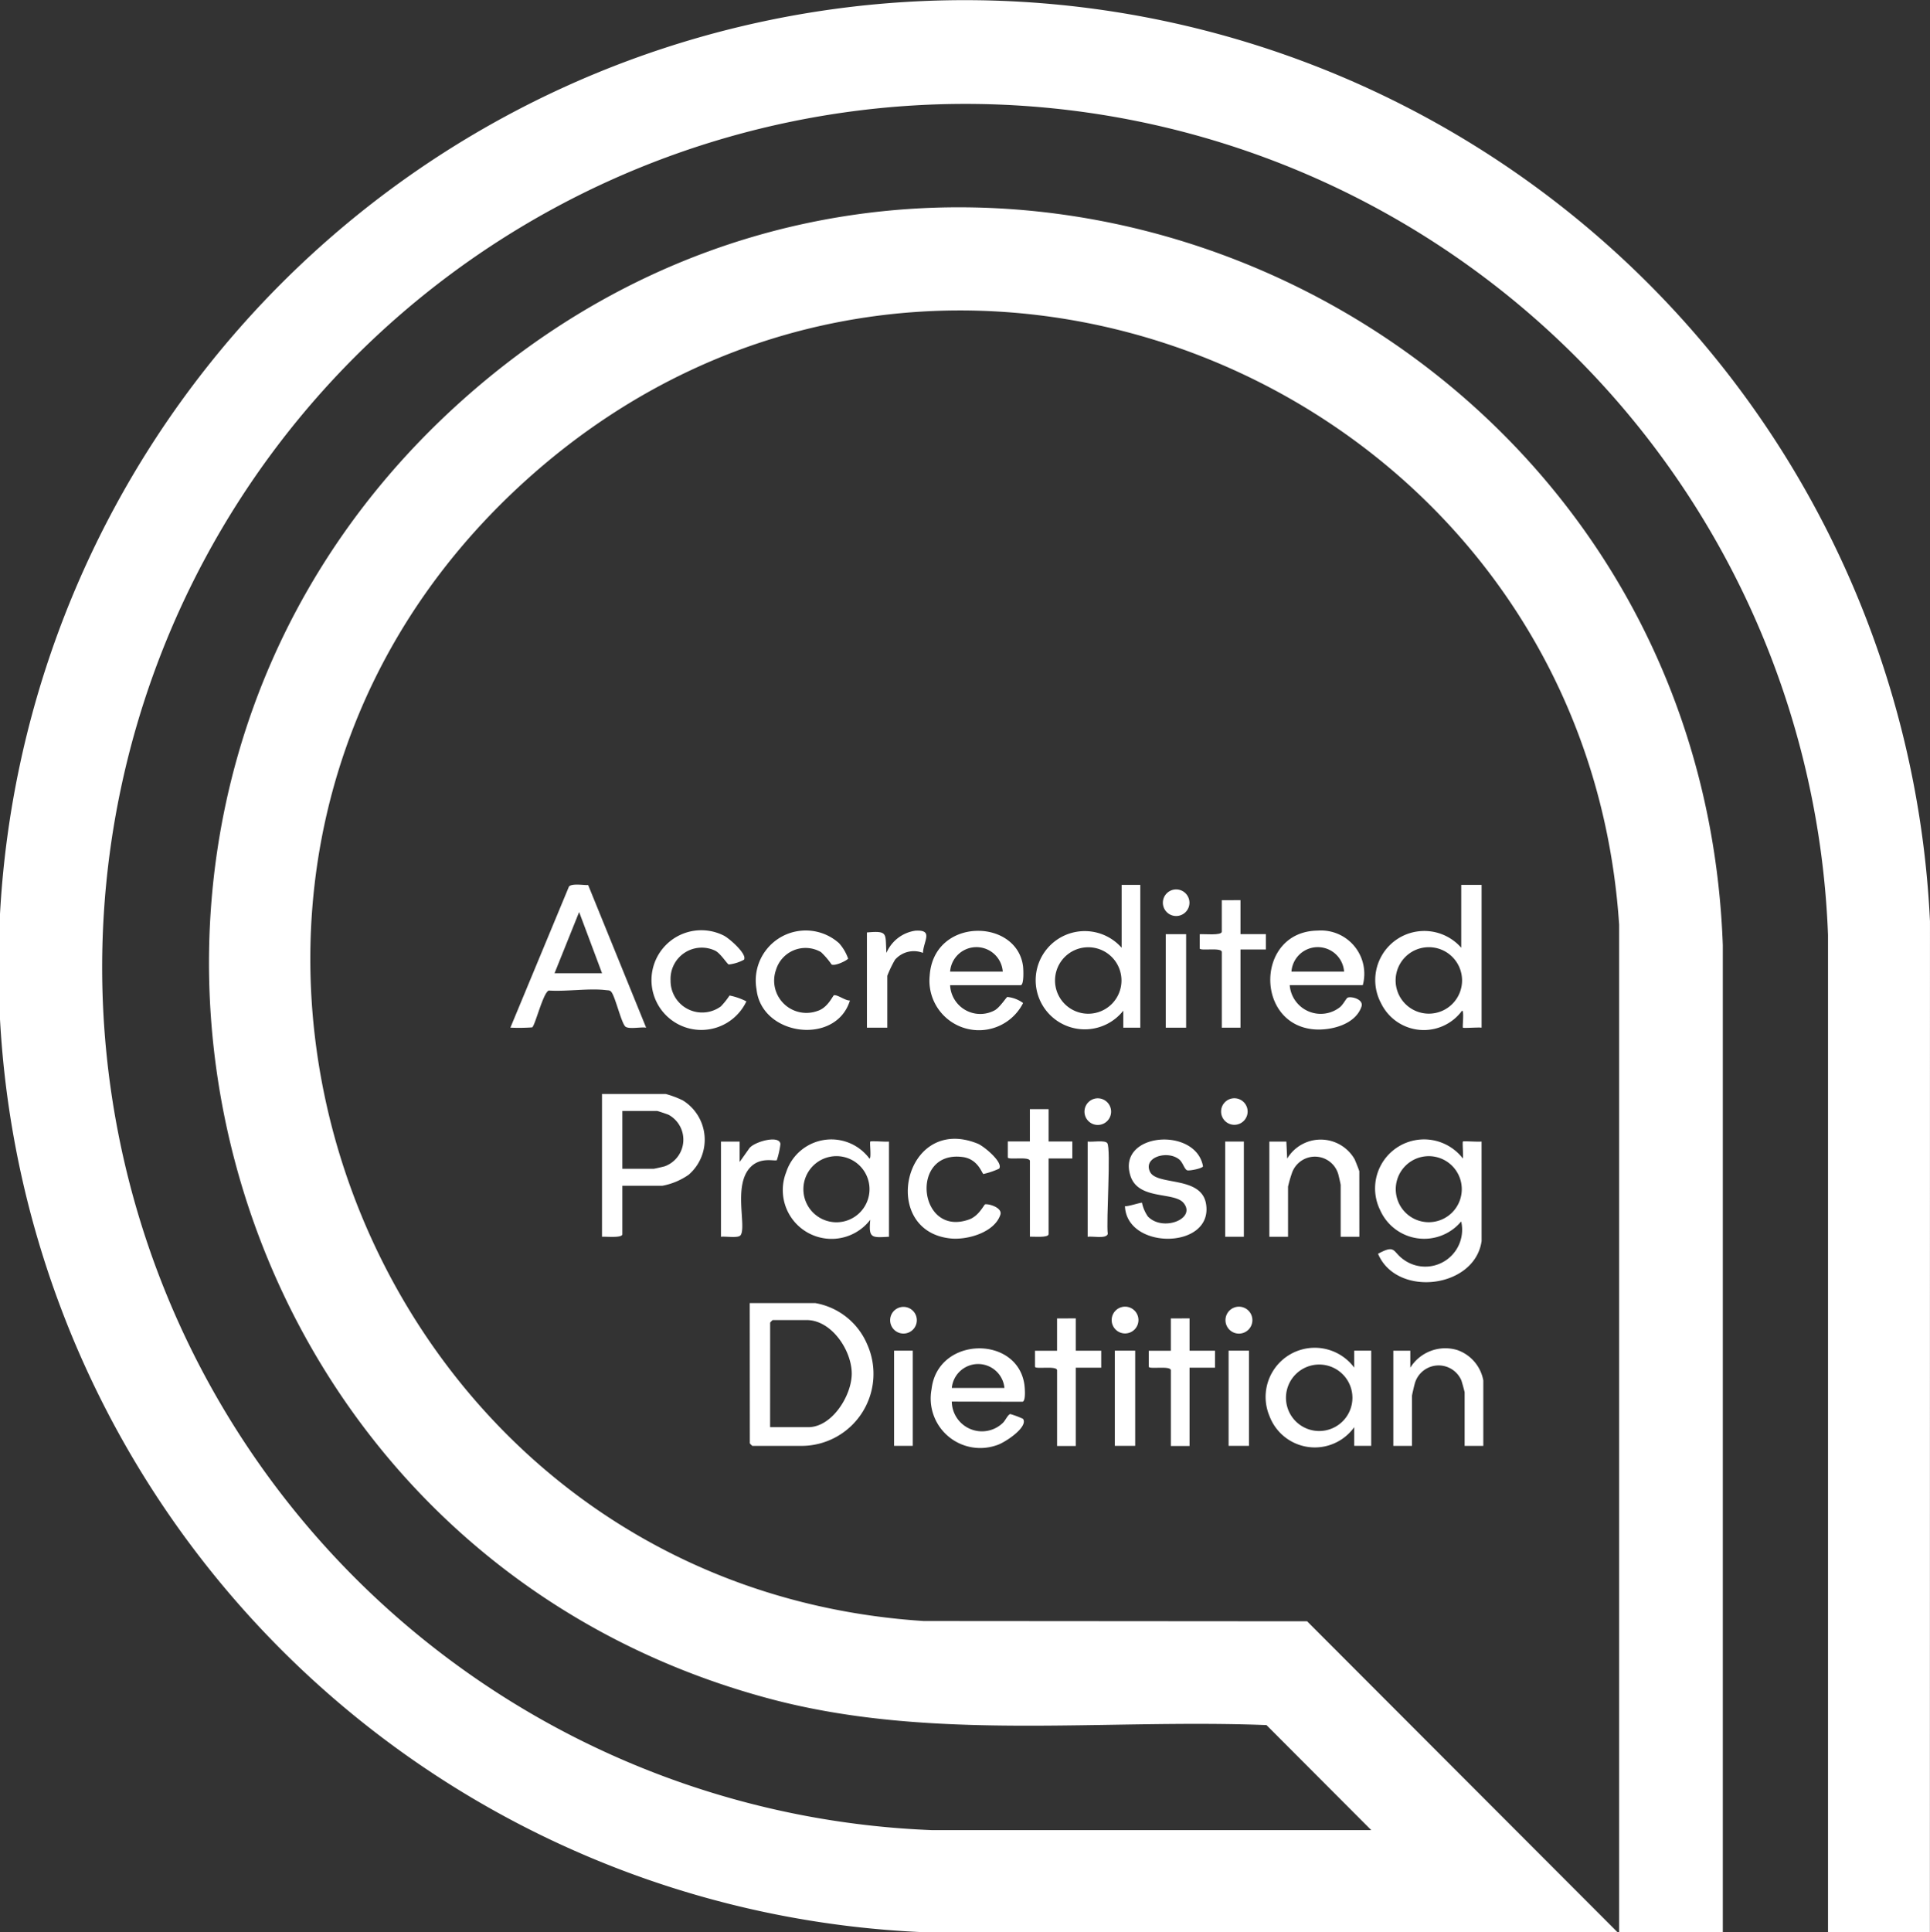 <svg id="Group_125" data-name="Group 125" xmlns="http://www.w3.org/2000/svg" xmlns:xlink="http://www.w3.org/1999/xlink" width="81.32" height="81.391" viewBox="0 0 81.32 81.391">
  <rect x="0" y="0" width="81.32" height="81.391" fill="#333333" stroke="none"/>
  <defs>
    <clipPath id="clip-path">
      <rect id="Rectangle_80" data-name="Rectangle 80" width="81.32" height="81.391" fill="#fff"/>
    </clipPath>
  </defs>
  <g id="Group_124" data-name="Group 124" clip-path="url(#clip-path)">
    <path id="Path_1345" data-name="Path 1345" d="M81.316,81.387H77.023l0-42A36.372,36.372,0,1,0,39.278,77.094l18.5,0-4.415-4.425c-6.973-.27-14.125.705-20.929-1.109C8.089,65.063.552,33.942,19.354,16.972c20.228-18.258,52.26-4.2,53.236,22.842l0,41.573H68.222l0-42.432c-1.5-22.747-28.677-34.248-45.938-18.832-18.325,16.366-7.5,46.6,16.633,48.162l16.158.012,13.072,13.09-29.374,0A40.712,40.712,0,1,1,81.319,38.811Z" transform="translate(0 0)" fill="#fff"/>
    <path id="Path_1346" data-name="Path 1346" d="M198.749,165.126c-.283,2-3.583,2.391-4.364.538.752-.406.6-.092,1.077.245a1.554,1.554,0,0,0,2.427-1.607,2.03,2.03,0,0,1-3.417-.482,2.064,2.064,0,0,1,3.489-2.168c.022-.121-.028-.688,0-.716s.659.021.787,0Zm-.835-2.184a1.391,1.391,0,1,0-1.391,1.392,1.392,1.392,0,0,0,1.391-1.392" transform="translate(-136.322 -112.849)" fill="#fff"/>
    <path id="Path_1347" data-name="Path 1347" d="M75.343,124.909l2.442,6.005c-.219-.037-.687.07-.86-.034s-.437-1.267-.606-1.47c-.067-.081-.123-.064-.211-.076-.733-.091-1.669.066-2.425.016-.237.081-.576,1.474-.7,1.552a7.962,7.962,0,0,1-.918.011l2.468-5.943c.118-.141.614-.056.813-.062m.582,3.714-.966-2.579-1.037,2.579Z" transform="translate(-50.56 -87.624)" fill="#fff"/>
    <path id="Path_1348" data-name="Path 1348" d="M198.749,124.925v6.015c-.128-.021-.758.029-.787,0s.058-.712-.035-.717a2,2,0,0,1-3.412-.308,2.067,2.067,0,0,1,3.376-2.341v-2.65Zm-.823,4.025a1.4,1.4,0,1,0-1.395,1.4,1.4,1.4,0,0,0,1.395-1.4" transform="translate(-136.322 -87.65)" fill="#fff"/>
    <path id="Path_1349" data-name="Path 1349" d="M85.869,158.312v2.041c0,.17-.706.093-.858.107v-6.015h2.683a3.966,3.966,0,0,1,.728.274,1.948,1.948,0,0,1,.239,3.13,2.851,2.851,0,0,1-1.111.464Zm0-.716h1.324c.024,0,.417-.089.467-.106a1.194,1.194,0,0,0,.159-2.167c-.059-.027-.457-.161-.482-.161H85.869Z" transform="translate(-59.646 -108.362)" fill="#fff"/>
    <path id="Path_1350" data-name="Path 1350" d="M150.656,124.925v6.015h-.716v-.716a2.069,2.069,0,1,1-.071-2.65v-2.65Zm-.793,4.028a1.4,1.4,0,1,0-1.4,1.4,1.4,1.4,0,0,0,1.4-1.4" transform="translate(-102.61 -87.65)" fill="#fff"/>
    <path id="Path_1351" data-name="Path 1351" d="M115.088,164.956c-.727.039-.866.073-.788-.716a2.055,2.055,0,0,1-3.542-2.006,2,2,0,0,1,3.507-.571c.092,0,0-.679.036-.717s.659.021.787,0Zm-.82-2.005a1.393,1.393,0,1,0-1.393,1.395,1.394,1.394,0,0,0,1.393-1.395" transform="translate(-77.631 -112.858)" fill="#fff"/>
    <path id="Path_1352" data-name="Path 1352" d="M132.13,133.7a1.272,1.272,0,0,0,1.879,1.057c.21-.113.493-.553.531-.561a1.342,1.342,0,0,1,.665.255,2.085,2.085,0,0,1-3.936-1.148c.161-2.466,3.648-2.435,3.931-.42.02.138.05.817-.1.817Zm2.218-.573a1.112,1.112,0,0,0-2.218,0Z" transform="translate(-92.097 -92.199)" fill="#fff"/>
    <path id="Path_1353" data-name="Path 1353" d="M183.278,133.683H180.2a1.309,1.309,0,0,0,2.11.931c.138-.109.258-.355.323-.4.121-.076.7.048.589.376-.257.755-1.284,1.009-1.988.955-2.516-.2-2.473-4.127.144-4.161a1.825,1.825,0,0,1,1.9,2.3m-.787-.573a1.112,1.112,0,0,0-2.218,0Z" transform="translate(-125.858 -92.183)" fill="#fff"/>
    <path id="Path_1354" data-name="Path 1354" d="M183.04,164.975h-.787v-2.184c0-.024-.089-.417-.106-.467a1.024,1.024,0,0,0-1.953-.018,5.274,5.274,0,0,0-.159.557v2.113h-.787v-4.01h.716l.035.716a1.646,1.646,0,0,1,2.839.023c.033.067.2.487.2.514Z" transform="translate(-125.764 -112.876)" fill="#fff"/>
    <path id="Path_1355" data-name="Path 1355" d="M158.865,163.677c.126.02.689-.169.715-.144a1.573,1.573,0,0,0,.248.577c.632.66,2.062.094,1.5-.573-.4-.473-1.9-.11-2.232-1.132-.593-1.828,2.747-2.1,3.055-.41-.008.089-.565.2-.664.171-.118-.037-.182-.327-.337-.456-.485-.4-1.529-.105-1.233.517.286.6,2.169.155,2.363,1.359.31,1.914-3.341,1.955-3.417.091" transform="translate(-111.463 -112.867)" fill="#fff"/>
    <path id="Path_1356" data-name="Path 1356" d="M95.309,134.088a2.709,2.709,0,0,1,.708.247,2.1,2.1,0,1,1-.955-2.773c.222.105,1.012.794.851,1.019a1.755,1.755,0,0,1-.638.2c-.07-.021-.339-.462-.569-.58a1.315,1.315,0,0,0-1.883,1.255,1.331,1.331,0,0,0,2.121,1.088,3.27,3.27,0,0,0,.366-.46" transform="translate(-64.568 -92.152)" fill="#fff"/>
    <path id="Path_1357" data-name="Path 1357" d="M110.273,131.815a1.9,1.9,0,0,1,.381.65c-.121.118-.573.317-.7.242a3.2,3.2,0,0,0-.445-.52,1.3,1.3,0,0,0-1.895.747,1.359,1.359,0,0,0,1.735,1.736c.454-.133.66-.659.71-.666.158-.024.473.231.67.222-.58,1.9-3.719,1.51-3.935-.466a2.107,2.107,0,0,1,3.481-1.944" transform="translate(-74.917 -92.08)" fill="#fff"/>
    <path id="Path_1358" data-name="Path 1358" d="M132.045,162.023a3.262,3.262,0,0,1-.667.227c-.058-.01-.217-.629-.872-.715-2.252-.3-1.872,3.408.277,2.628.409-.148.623-.628.67-.635.176-.027.736.148.64.439-.247.743-1.375,1.066-2.081,1-3.05-.293-1.986-5.26,1.129-3.994.26.106,1.088.791.9,1.053" transform="translate(-89.943 -112.796)" fill="#fff"/>
    <path id="Path_1359" data-name="Path 1359" d="M144.034,156.6v1.361h1v.716h-1v3.187c0,.164-.644.1-.787.107v-3.187c0-.208-.914-.033-.931-.149v-.675h.93V156.6Z" transform="translate(-99.852 -109.877)" fill="#fff"/>
    <path id="Path_1360" data-name="Path 1360" d="M171.13,127.085v1.432H172.2v.645H171.13v3.294h-.787v-3.187c0-.208-.914-.033-.931-.149v-.6c.161-.018.93.068.93-.107v-1.325Z" transform="translate(-118.863 -89.166)" fill="#fff"/>
    <path id="Path_1361" data-name="Path 1361" d="M101.8,160.958h.787v.859l.4-.565c.19-.286,1.289-.592,1.318-.188a3.572,3.572,0,0,1-.151.676c-.086.057-.673-.149-1.105.289-.753.764-.161,2.5-.422,2.872-.1.139-.641.038-.827.067Z" transform="translate(-71.422 -112.869)" fill="#fff"/>
    <path id="Path_1362" data-name="Path 1362" d="M122.418,131.46c.926-.086.764.061.823.86a1.569,1.569,0,0,1,1.219-.935c.777-.047.344.428.319.935a1.052,1.052,0,0,0-1.177.289,4.925,4.925,0,0,0-.325.677v2.184h-.858Z" transform="translate(-85.891 -92.18)" fill="#fff"/>
    <path id="Path_1363" data-name="Path 1363" d="M153.59,165.155v-4.01c.189.029.73-.072.827.067.164.235-.053,3.291.021,3.826-.071.218-.654.082-.849.118" transform="translate(-107.762 -113.057)" fill="#fff"/>
    <rect id="Rectangle_75" data-name="Rectangle 75" width="0.858" height="3.939" transform="translate(49.119 39.352)" fill="#fff"/>
    <rect id="Rectangle_76" data-name="Rectangle 76" width="0.787" height="4.01" transform="translate(51.623 48.088)" fill="#fff"/>
    <path id="Path_1364" data-name="Path 1364" d="M154.262,155.621a.561.561,0,1,1-.562-.562.562.562,0,0,1,.562.562" transform="translate(-107.446 -108.793)" fill="#fff"/>
    <path id="Path_1365" data-name="Path 1365" d="M165.33,126.128a.56.56,0,1,1-.56-.56.56.56,0,0,1,.56.56" transform="translate(-115.213 -88.101)" fill="#fff"/>
    <path id="Path_1366" data-name="Path 1366" d="M173.55,155.61a.559.559,0,1,1-.559-.559.559.559,0,0,1,.559.559" transform="translate(-120.982 -108.787)" fill="#fff"/>
    <path id="Path_1367" data-name="Path 1367" d="M105.872,183.965h2.755a2.916,2.916,0,0,1,2.195,1.742,3.036,3.036,0,0,1-2.839,4.274h-2a.729.729,0,0,1-.107-.107Zm.858,5.228h1.61c1,0,1.83-1.332,1.83-2.256,0-.978-.851-2.256-1.9-2.256h-1.431a.716.716,0,0,0-.107.107Z" transform="translate(-74.282 -129.074)" fill="#fff"/>
    <path id="Path_1368" data-name="Path 1368" d="M183.275,194.453h-.716v-.788a2.041,2.041,0,0,1-3.572-.47,2.071,2.071,0,0,1,3.572-2.037v-.716h.716Zm-.792-2.025a1.4,1.4,0,1,0-1.4,1.4,1.4,1.4,0,0,0,1.4-1.4" transform="translate(-125.499 -133.547)" fill="#fff"/>
    <path id="Path_1369" data-name="Path 1369" d="M132.362,192.6a1.27,1.27,0,0,0,2.149.9c.1-.09.219-.363.317-.374a3.722,3.722,0,0,1,.533.2c.244.346-.8,1.032-1.125,1.118a2.088,2.088,0,0,1-2.726-2.37c.257-2.227,3.6-2.279,3.909-.2.019.131.073.733-.089.733Zm2.218-.573a1.114,1.114,0,0,0-2.218,0Z" transform="translate(-92.258 -133.559)" fill="#fff"/>
    <path id="Path_1370" data-name="Path 1370" d="M200.544,194.476h-.787V192.22c0-.026-.116-.447-.139-.505a1.043,1.043,0,0,0-1.973.181c-.018.056-.106.443-.106.467v2.113h-.787v-4.01h.716v.716a1.738,1.738,0,0,1,1.99-.739,1.675,1.675,0,0,1,1.086,1.276Z" transform="translate(-138.045 -133.569)" fill="#fff"/>
    <path id="Path_1371" data-name="Path 1371" d="M147.871,186.125v1.361h1.073v.716h-1.073V191.5h-.787v-3.187c0-.208-.914-.033-.931-.149v-.675h.93v-1.361Z" transform="translate(-102.544 -130.589)" fill="#fff"/>
    <path id="Path_1372" data-name="Path 1372" d="M163.937,186.125v1.361h1.073v.716h-1.073V191.5h-.787v-3.187c0-.208-.914-.033-.931-.149v-.675h.93v-1.361Z" transform="translate(-113.816 -130.589)" fill="#fff"/>
    <rect id="Rectangle_77" data-name="Rectangle 77" width="0.858" height="4.01" transform="translate(46.973 56.896)" fill="#fff"/>
    <rect id="Rectangle_78" data-name="Rectangle 78" width="0.858" height="4.01" transform="translate(51.767 56.896)" fill="#fff"/>
    <rect id="Rectangle_79" data-name="Rectangle 79" width="0.787" height="4.01" transform="translate(37.672 56.896)" fill="#fff"/>
    <path id="Path_1373" data-name="Path 1373" d="M174.185,185.043a.567.567,0,1,1-.567-.567.567.567,0,0,1,.567.567" transform="translate(-121.416 -129.432)" fill="#fff"/>
    <path id="Path_1374" data-name="Path 1374" d="M126.824,185.064a.562.562,0,1,1-.562-.562.562.562,0,0,1,.562.562" transform="translate(-88.194 -129.45)" fill="#fff"/>
    <path id="Path_1375" data-name="Path 1375" d="M158.109,185.039a.564.564,0,1,1-.564-.564.564.564,0,0,1,.564.564" transform="translate(-110.141 -129.432)" fill="#fff"/>
  </g>
</svg>
